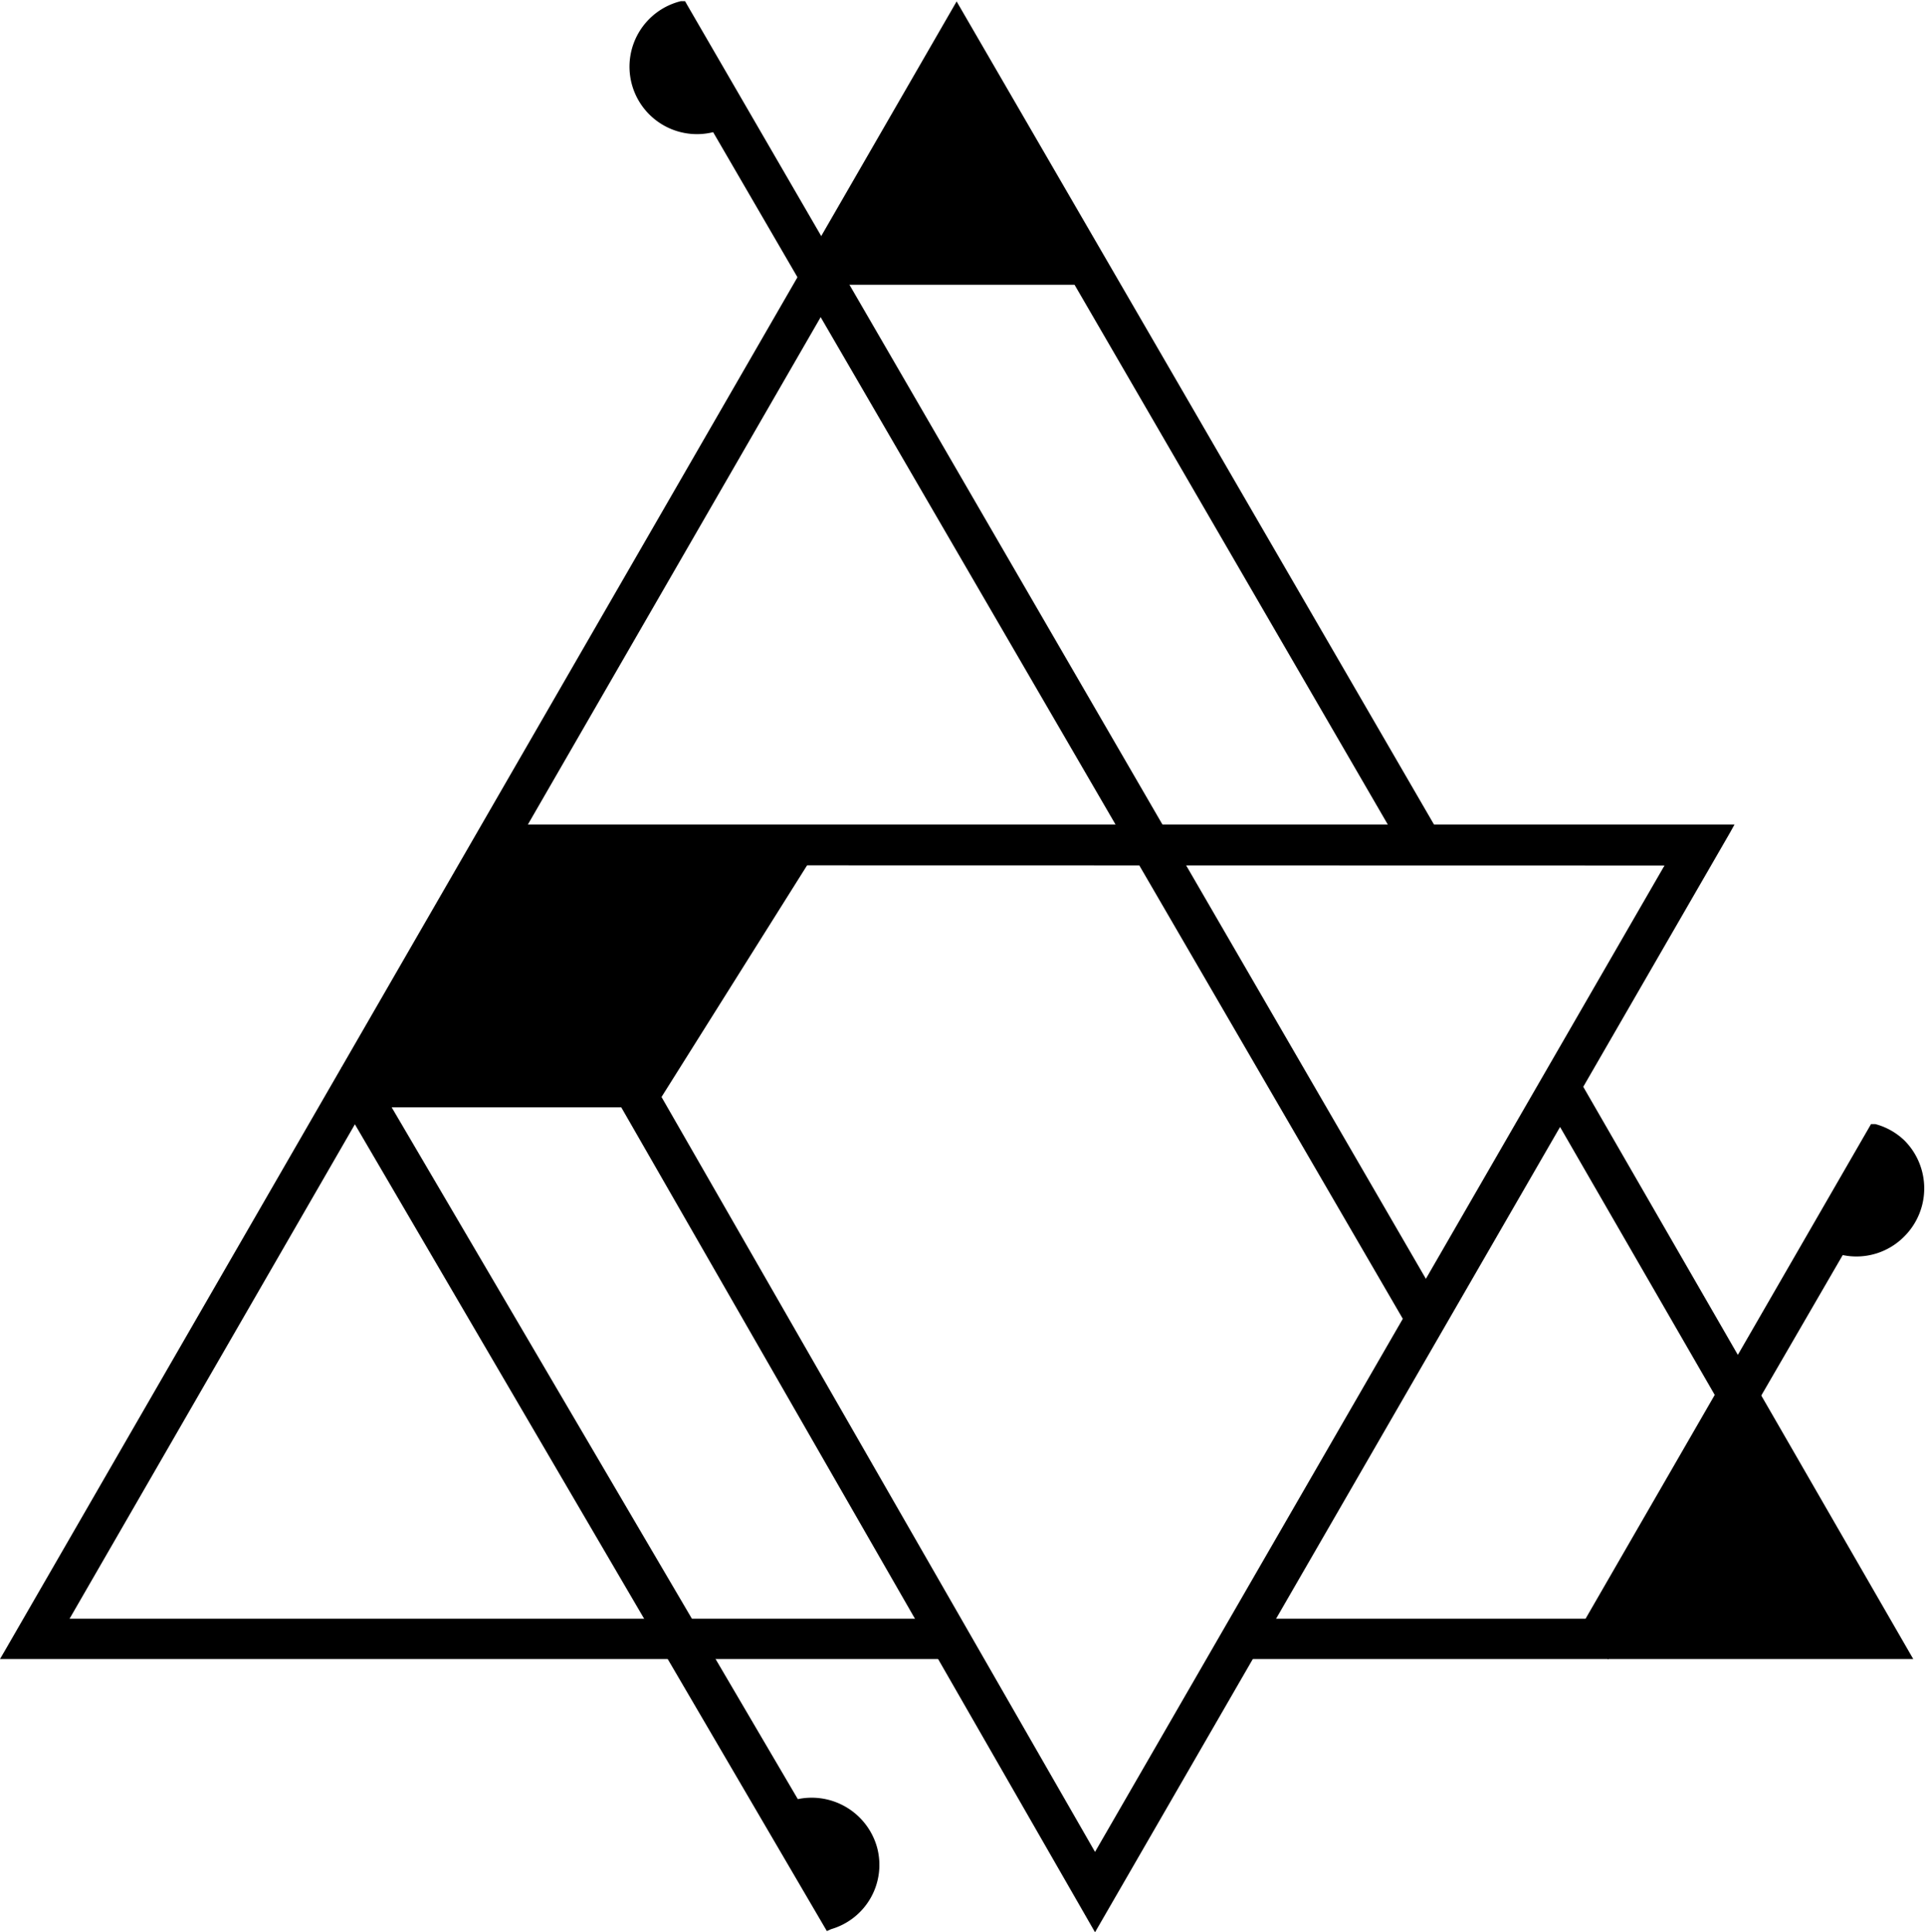 <svg xmlns="http://www.w3.org/2000/svg" viewBox="0 0 80.25 80.55">
   <defs>
      <style>
      @media (prefers-color-scheme: light) {
      .cls-1{fill:#202223;}
      .cls-2{fill:#f16c6d;}
    }
      </style>
   </defs>
   <g id="Layer_2" data-name="Layer 2">
      <g id="Layer_1-2" data-name="Layer 1">
         <polygon class="cls-1" points="34.03 11.87 45.59 11.87 40.03 2.69 34.03 11.87"/>
         <polygon class="cls-1" points="14.42 45.55 25.98 45.55 20.51 36.09 14.42 45.55"/>
         <polygon class="cls-2" points="66.58 68.02 78.13 68.02 72.58 58.84 66.58 68.02"/>
         <polygon class="cls-2" points="27.11 46.11 33.55 35.42 20.74 35.45 27.11 46.11"/>
         <path class="cls-1" d="M45.65,80.07,20.3,36l.82-.47v-.86H71.87Zm-24-44.23,24,41.84L69.8,35.84Z"/>
         <path class="cls-1" d="M45.65,80.55,20,35.89l.91-.52v-1h51.4l-.2.36Zm-25-44.48,25,43.52,25.8-44.7H21.35v.71H70.21L70,36,45.65,78.16,21.25,35.71Zm1.38,0L45.65,77.2,69.39,36.08Z"/>
         <polygon class="cls-1" points="39.63 68.92 0.41 68.92 39.88 0.54 59.86 34.98 58.82 35.58 39.88 2.92 2.48 67.72 39.63 67.72 39.63 68.92"/>
         <path class="cls-1" d="M39.87,69.16H0l.21-.36L39.88.06l20.3,35-1.44.84-.12-.21L39.88,3.4,2.9,67.48h37Zm-39-.48H39.39V68H2.07l.21-.36L39.88,2.45l19,32.81.62-.36L39.88,1Z"/>
         <rect class="cls-1" x="14.48" y="44.73" width="11.88" height="1.2"/>
         <path class="cls-1" d="M26.6,46.16H14.24V44.49H26.6Zm-11.88-.48h11.4V45H14.72Z"/>
         <polygon class="cls-1" points="79.35 68.92 52.11 68.92 52.11 67.72 77.28 67.72 64.56 45.69 65.6 45.09 79.35 68.92"/>
         <path class="cls-1" d="M79.76,69.16H51.87V67.48h25L64.24,45.6l1.45-.84.12.21Zm-27.41-.48H78.93L65.51,45.42l-.62.35L77.69,68H52.35Z"/>
         <path class="cls-1" d="M59.93,54.63,28.45.28a2.57,2.57,0,0,0,1.31,5l.09,0,29.05,50Z"/>
         <path class="cls-1" d="M58.82,55.56,29.73,5.51A2.81,2.81,0,0,1,28.38.05l.18,0,.09.16L60.26,54.72ZM29.88,5l.17.14L59,54.9l.62-.36L28.34.57a2.31,2.31,0,0,0-1.46,2.75A2.33,2.33,0,0,0,29.71,5Z"/>
         <path class="cls-1" d="M79.23,47.77a2.45,2.45,0,0,0-1.1-.63L65.94,68.24l1,.61,9.8-16.77a2.55,2.55,0,0,0,2.51-.67A2.57,2.57,0,0,0,79.23,47.77Z"/>
         <path class="cls-1" d="M67.05,69.17l-1.44-.84.12-.21L78,46.86l.18,0a2.78,2.78,0,0,1,1.21.68h0a2.83,2.83,0,0,1,0,4,2.8,2.8,0,0,1-2.57.78Zm-.79-1,.62.36L76.65,51.8l.18.05a2.32,2.32,0,0,0,2.23-3.91h0a2.18,2.18,0,0,0-.82-.51Z"/>
         <path class="cls-1" d="M36.33,77.09a2.57,2.57,0,0,0-3.16-1.82h0L15.39,45l-1,.6L34.58,80.22A2.58,2.58,0,0,0,36.33,77.09Z"/>
         <path class="cls-1" d="M34.47,80.5,14,45.51l1.45-.85.12.21L33.26,75a2.83,2.83,0,0,1,3.3,2h0a2.79,2.79,0,0,1-1.91,3.42ZM14.69,45.68l20,34.25a2.33,2.33,0,0,0,1.41-2.78h0A2.3,2.3,0,0,0,35,75.73a2.33,2.33,0,0,0-1.77-.23l-.18,0-.12-.14L15.31,45.31Z"/>
         <rect class="cls-1" x="23.89" y="39.74" width="12.17" height="1.2" transform="translate(-20.13 44.24) rotate(-57.84)"/>
         <path class="cls-1" d="M27.32,46.14l-1.42-.89,6.73-10.71,1.42.89Zm-.76-1,.61.38,6.22-9.9-.61-.38Z"/>
      </g>
   </g>
</svg>